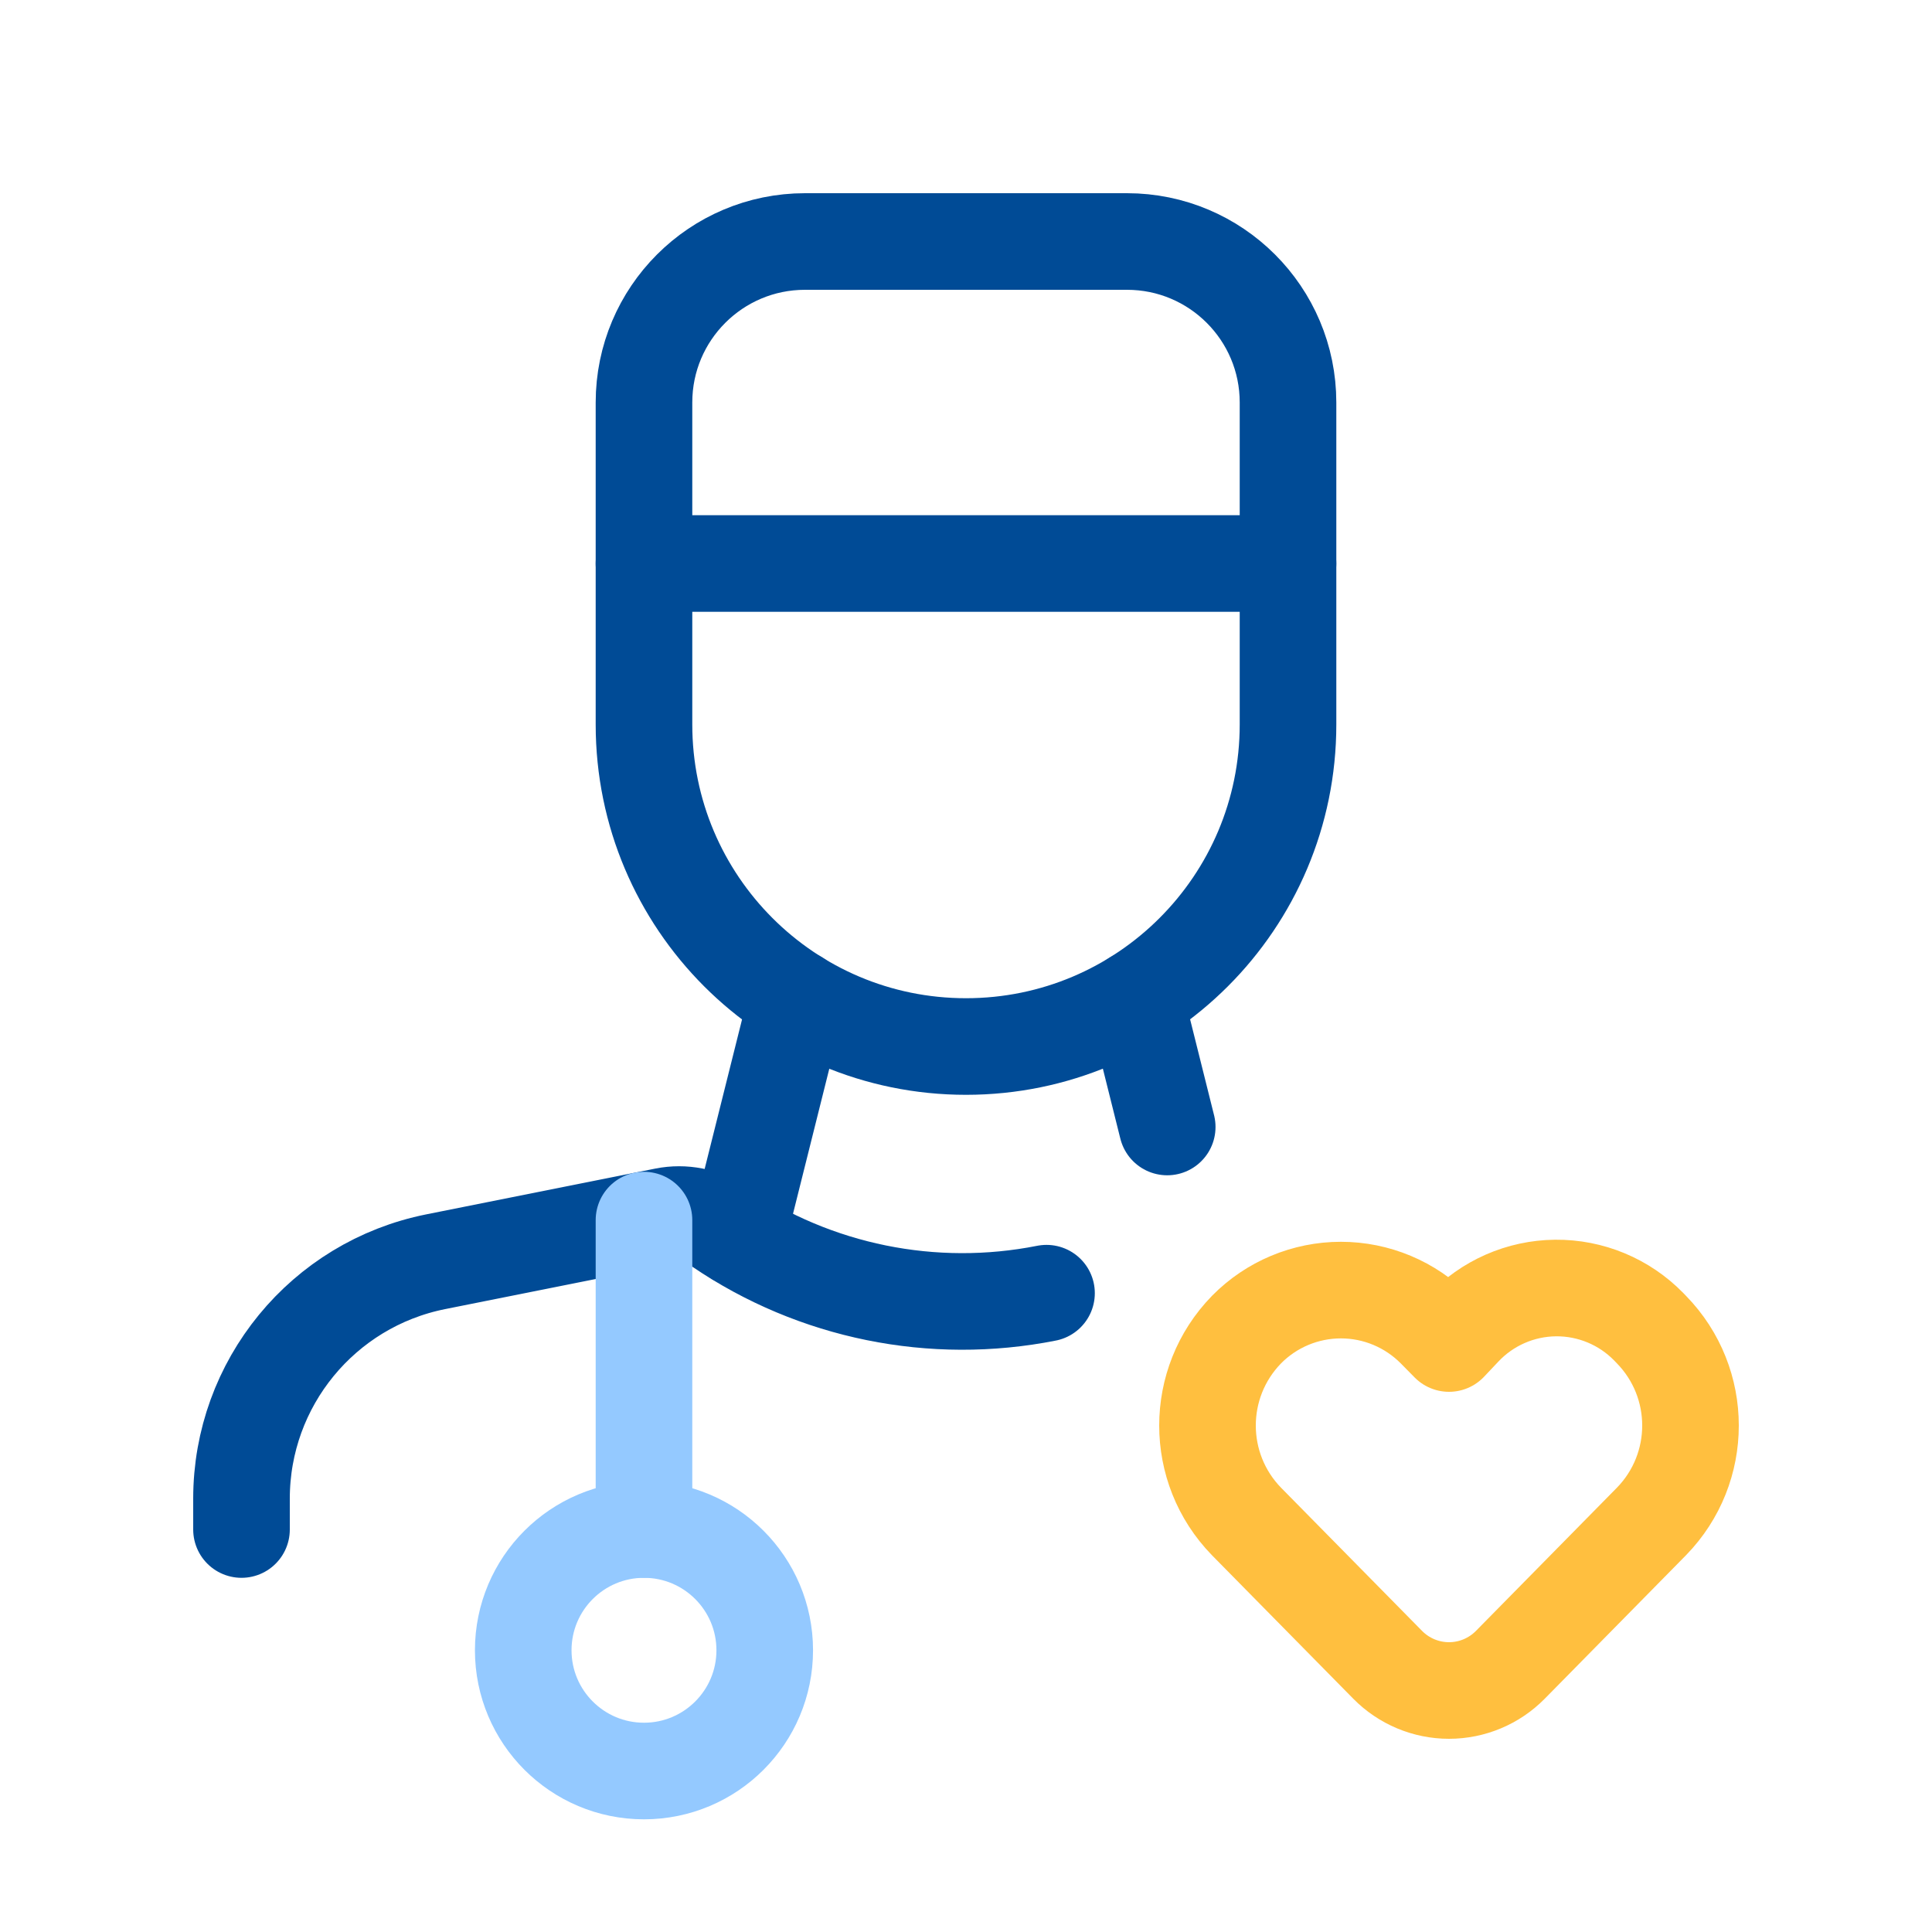 <svg width="40" height="40" viewBox="0 0 40 40" fill="none" xmlns="http://www.w3.org/2000/svg">
<path d="M23.502 20.675L24.166 23.333" stroke="#004B96" stroke-width="2" stroke-linecap="round" stroke-linejoin="round"/>
<path d="M26.667 11.667H13.333" stroke="#004B96" stroke-width="2" stroke-linecap="round" stroke-linejoin="round"/>
<path fill-rule="evenodd" clip-rule="evenodd" d="M16.667 5H23.333C25.174 5 26.667 6.492 26.667 8.333V15C26.667 18.682 23.682 21.667 20 21.667V21.667C16.318 21.667 13.333 18.682 13.333 15V8.333C13.333 6.492 14.826 5 16.667 5Z" stroke="#004B96" stroke-width="2" stroke-linecap="round" stroke-linejoin="round"/>
<path d="M16.502 20.675L15.263 25.628" stroke="#004B96" stroke-width="2" stroke-linecap="round" stroke-linejoin="round"/>
<path d="M21.667 26.774C19.316 27.24 16.877 26.745 14.895 25.398C14.562 25.177 14.155 25.097 13.763 25.175L9.02 26.123C6.683 26.591 5 28.643 5 31.027V31.667" stroke="#004B96" stroke-width="2" stroke-linecap="round" stroke-linejoin="round"/>
<path d="M13.333 25.261V31.667" stroke="#94C9FF" stroke-width="2" stroke-linecap="round" stroke-linejoin="round"/>
<ellipse cx="13.333" cy="34.167" rx="2.5" ry="2.5" stroke="#94C9FF" stroke-width="2" stroke-linecap="round" stroke-linejoin="round"/>
<path fill-rule="evenodd" clip-rule="evenodd" d="M29.717 27.529L30 27.816L30.292 27.507C30.788 26.978 31.48 26.674 32.205 26.667C32.93 26.66 33.627 26.949 34.134 27.468L34.193 27.529C35.269 28.634 35.269 30.394 34.193 31.499L31.27 34.468C30.935 34.808 30.477 35 30 35C29.523 35 29.065 34.808 28.73 34.468L25.807 31.5C24.731 30.394 24.731 28.634 25.807 27.529V27.529C26.322 27.005 27.027 26.71 27.762 26.71C28.497 26.71 29.201 27.005 29.717 27.529Z" stroke="#FFBF3F" stroke-width="2" stroke-linecap="round" stroke-linejoin="round"/>
</svg>
